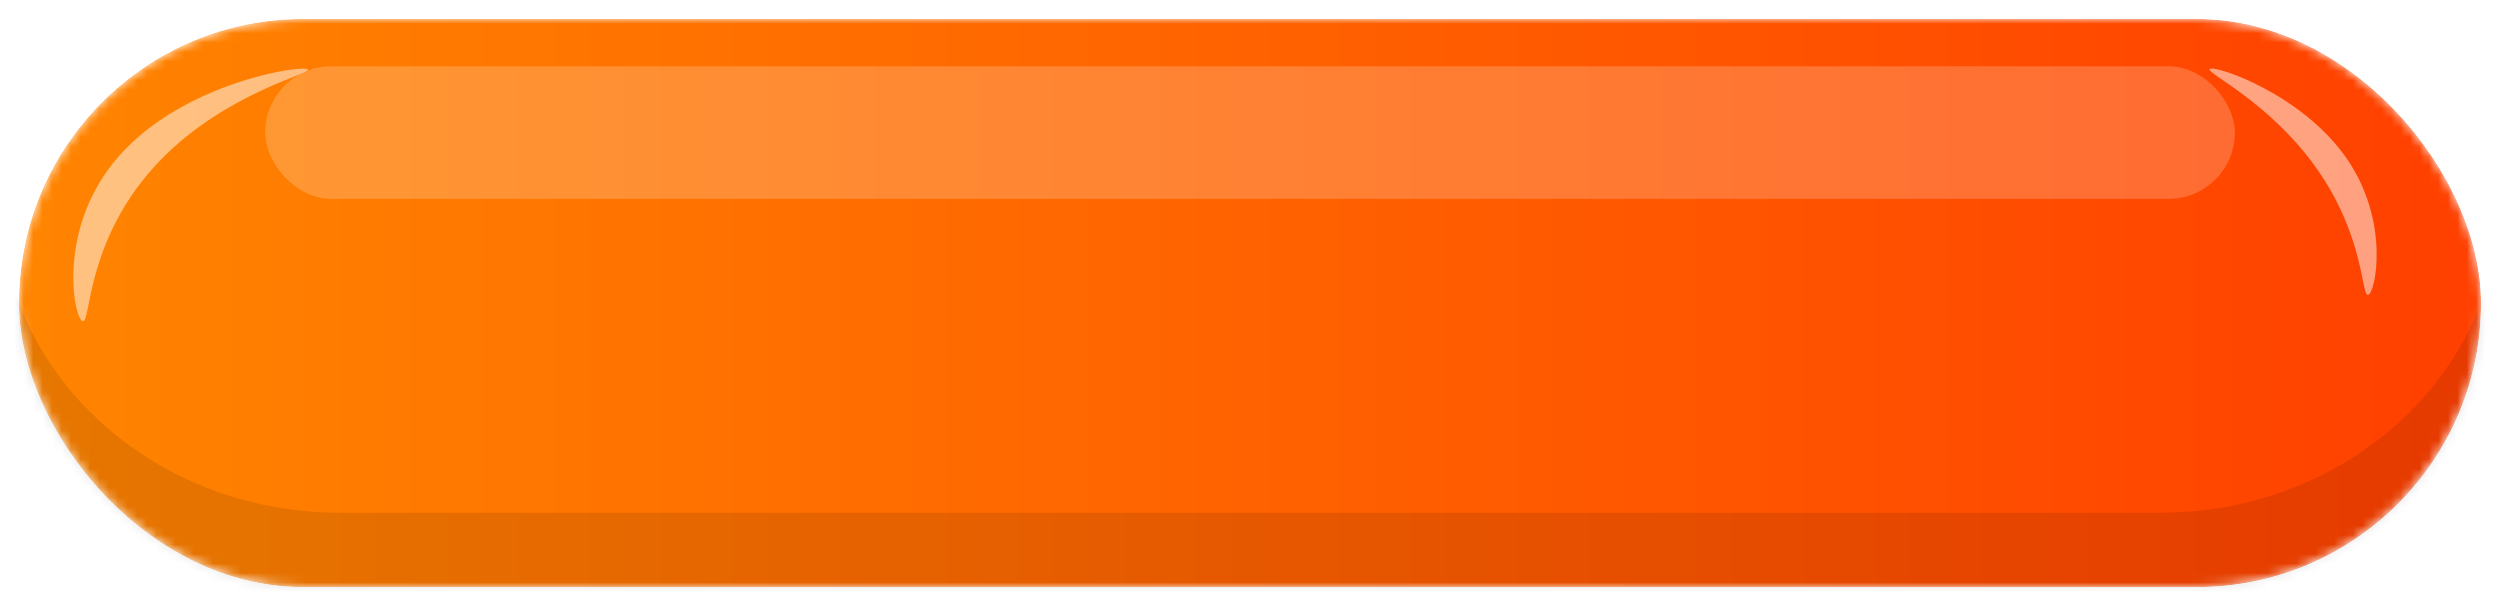<svg xmlns="http://www.w3.org/2000/svg" xmlns:xlink="http://www.w3.org/1999/xlink" fill="none" version="1.1" width="264" height="64" viewBox="0 0 264 64"><defs><linearGradient x1="0" y1="0.443" x2="1" y2="0.443" id="master_svg0_1140_010640"><stop offset="0%" stop-color="#FF8400" stop-opacity="1"/><stop offset="100%" stop-color="#FF4000" stop-opacity="1"/></linearGradient><mask id="master_svg1_1140_010671" style="mask-type:alpha" maskUnits="objectBoundingBox"><g><rect x="2" y="2" width="260" height="60" rx="30" fill="#FFFFFF" fill-opacity="1"/></g></mask><filter id="master_svg2_1140_010673" filterUnits="objectBoundingBox" color-interpolation-filters="sRGB" x="-0.09" y="-1.339" width="1.18" height="3.679"><feFlood flood-opacity="0" result="BackgroundImageFix"/><feBlend mode="normal" in="SourceGraphic" in2="BackgroundImageFix" result="shape"/><feGaussianBlur stdDeviation="4.688" result="effect1_foregroundBlur"/></filter></defs><g mask="url(#master_svg1_1140_010671)"><g><rect x="2" y="2" width="260" height="60" rx="30" fill="url(#master_svg0_1140_010640)" fill-opacity="1"/><rect x="1" y="1" width="262" height="62" rx="31" fill-opacity="0" stroke-opacity="1" stroke="#FFFFFF" fill="none" stroke-width="2"/></g><g style="opacity:0.1;mix-blend-mode:overlay"><path d="M228.115,54.142C228.115,54.142,35.885,54.142,35.885,54.142C17.884,54.142,2.98,41.927,0.397,26C0.137,27.608,6.25913e-14,29.254,6.25913e-14,30.929C6.25913e-14,30.929,6.25913e-14,30.929,6.25913e-14,30.929C6.25913e-14,49.194,16.066,64,35.885,64C35.885,64,228.115,64,228.115,64C247.934,64,264,49.194,264,30.929C264,30.929,264,30.929,264,30.929C264,29.254,263.863,27.608,263.603,26C261.02,41.927,246.116,54.142,228.115,54.142C228.115,54.142,228.115,54.142,228.115,54.142Z" fill="#000000" fill-opacity="1" style="mix-blend-mode:overlay"/></g><g style="opacity:0.2;" filter="url(#master_svg2_1140_010673)"><rect x="28" y="7" width="208" height="14" rx="7" fill="#FFFFFF" fill-opacity="1"/></g><g style="opacity:0.5;"><path d="M8.748,33.923C7.848,33.825,5.818,24.188,12.529,16.519C19.441,8.623,32.145,6.785,32.505,7.337C32.813,7.809,23.895,9.814,17.043,16.808C9.056,24.96,9.627,34.019,8.748,33.923C8.748,33.923,8.748,33.923,8.748,33.923Z" fill="#FFFFFF" fill-opacity="1"/></g><g style="opacity:0.5;"><path d="M233.342,7.289C233.825,6.813,243.125,9.888,247.859,16.808C252.455,23.527,250.828,31.067,250.054,31.135C249.348,31.197,249.688,24.998,244.687,17.865C239.701,10.755,232.911,7.713,233.342,7.289C233.342,7.289,233.342,7.289,233.342,7.289Z" fill="#FFFFFF" fill-opacity="1"/></g></g></svg>